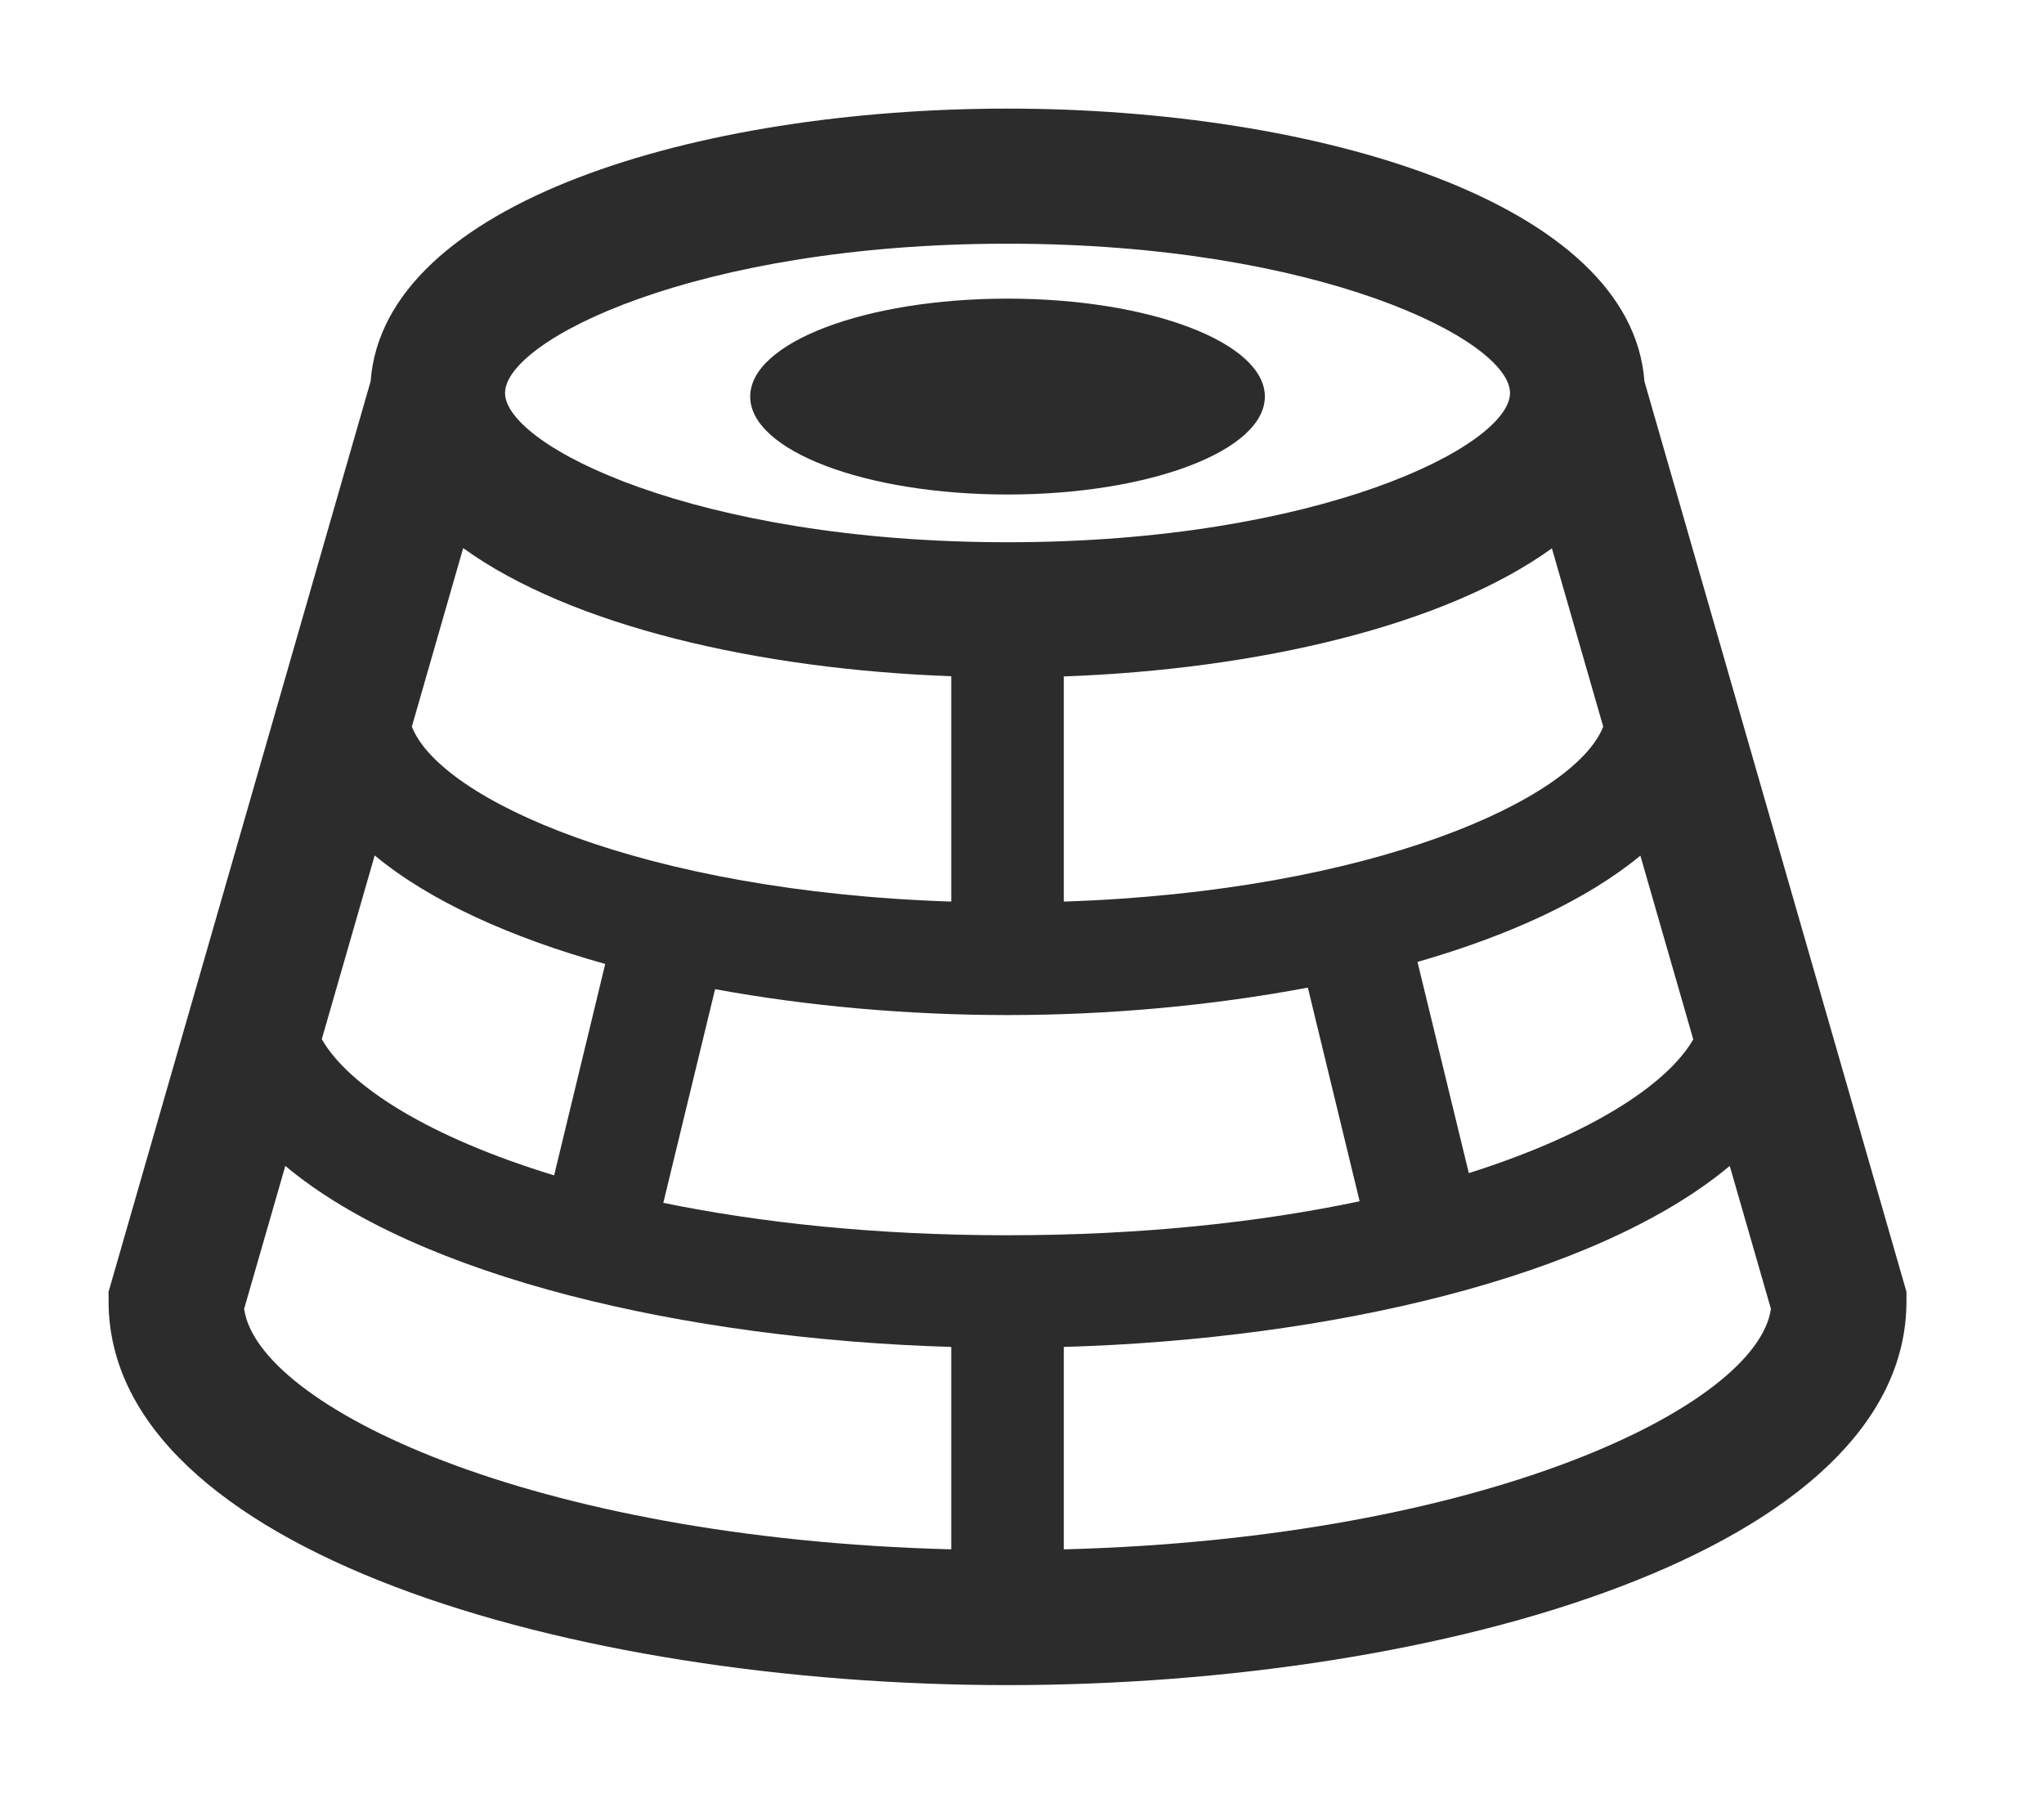 <?xml version="1.0" standalone="no"?><!DOCTYPE svg PUBLIC "-//W3C//DTD SVG 1.1//EN" "http://www.w3.org/Graphics/SVG/1.1/DTD/svg11.dtd"><svg t="1731971853361" class="icon" viewBox="0 0 1167 1024" version="1.1" xmlns="http://www.w3.org/2000/svg" p-id="102262" xmlns:xlink="http://www.w3.org/1999/xlink" width="68.379" height="60"><path d="M428.324 226.396c0 30.879 65.777 55.911 146.916 55.911s146.916-25.033 146.916-55.911c0 0 0 0 0 0 0-30.879-65.777-55.913-146.916-55.913-81.139 0-146.916 25.033-146.916 55.913 0 0 0 0 0 0z" p-id="102263" fill="#2c2c2c"></path><path d="M938.864 217.655c-7.583-102.186-186.631-155.655-363.626-155.655s-356.041 53.47-363.626 155.655l-149.616 519.794v5.398c0 142.288 264.397 219.152 513.239 219.152s513.239-76.864 513.239-219.152v-5.398l-149.616-519.794zM575.239 705.188c-74.807 0-140.745-7.069-196.53-18.51l29.563-121.98c53.213 9.769 110.54 14.782 166.967 14.782 57.969 0 116.965-5.398 171.465-15.682l29.563 121.978c-56.555 11.954-124.165 19.409-201.029 19.409zM915.342 414.828c-16.323 41.517-132.006 94.087-307.969 99.872v-128.535c110.283-3.984 217.223-28.793 278.663-73.135l29.306 101.799zM543.105 514.699c-176.093-5.783-291.646-58.226-307.969-99.872l29.306-101.927c61.44 44.345 168.381 69.152 278.663 73.137v128.663zM213.929 488.35c31.619 26.221 77.892 46.915 131.619 61.954l-29.177 120.694c-71.207-21.722-117.223-50.771-132.649-77.763l30.205-104.884zM838.607 669.712l-29.306-120.565c51.93-14.91 96.403-35.219 127.249-60.668l30.205 104.884c-15.167 26.221-59.513 54.627-128.149 76.35zM575.239 139.121c177.893 0 286.889 55.142 286.889 85.219s-108.869 85.219-286.889 85.219-286.889-55.142-286.889-85.219 108.869-85.219 286.889-85.219zM139.378 747.218l23.522-81.62c75.835 63.498 228.406 98.843 380.206 103.342v115.552c-241.26-6.298-395.886-82.005-403.727-137.275zM607.373 884.494v-115.552c151.671-4.37 304.241-39.847 380.206-103.342l23.522 81.62c-7.969 55.269-162.468 130.977-403.727 137.275z" p-id="102264" fill="#2c2c2c"></path></svg>